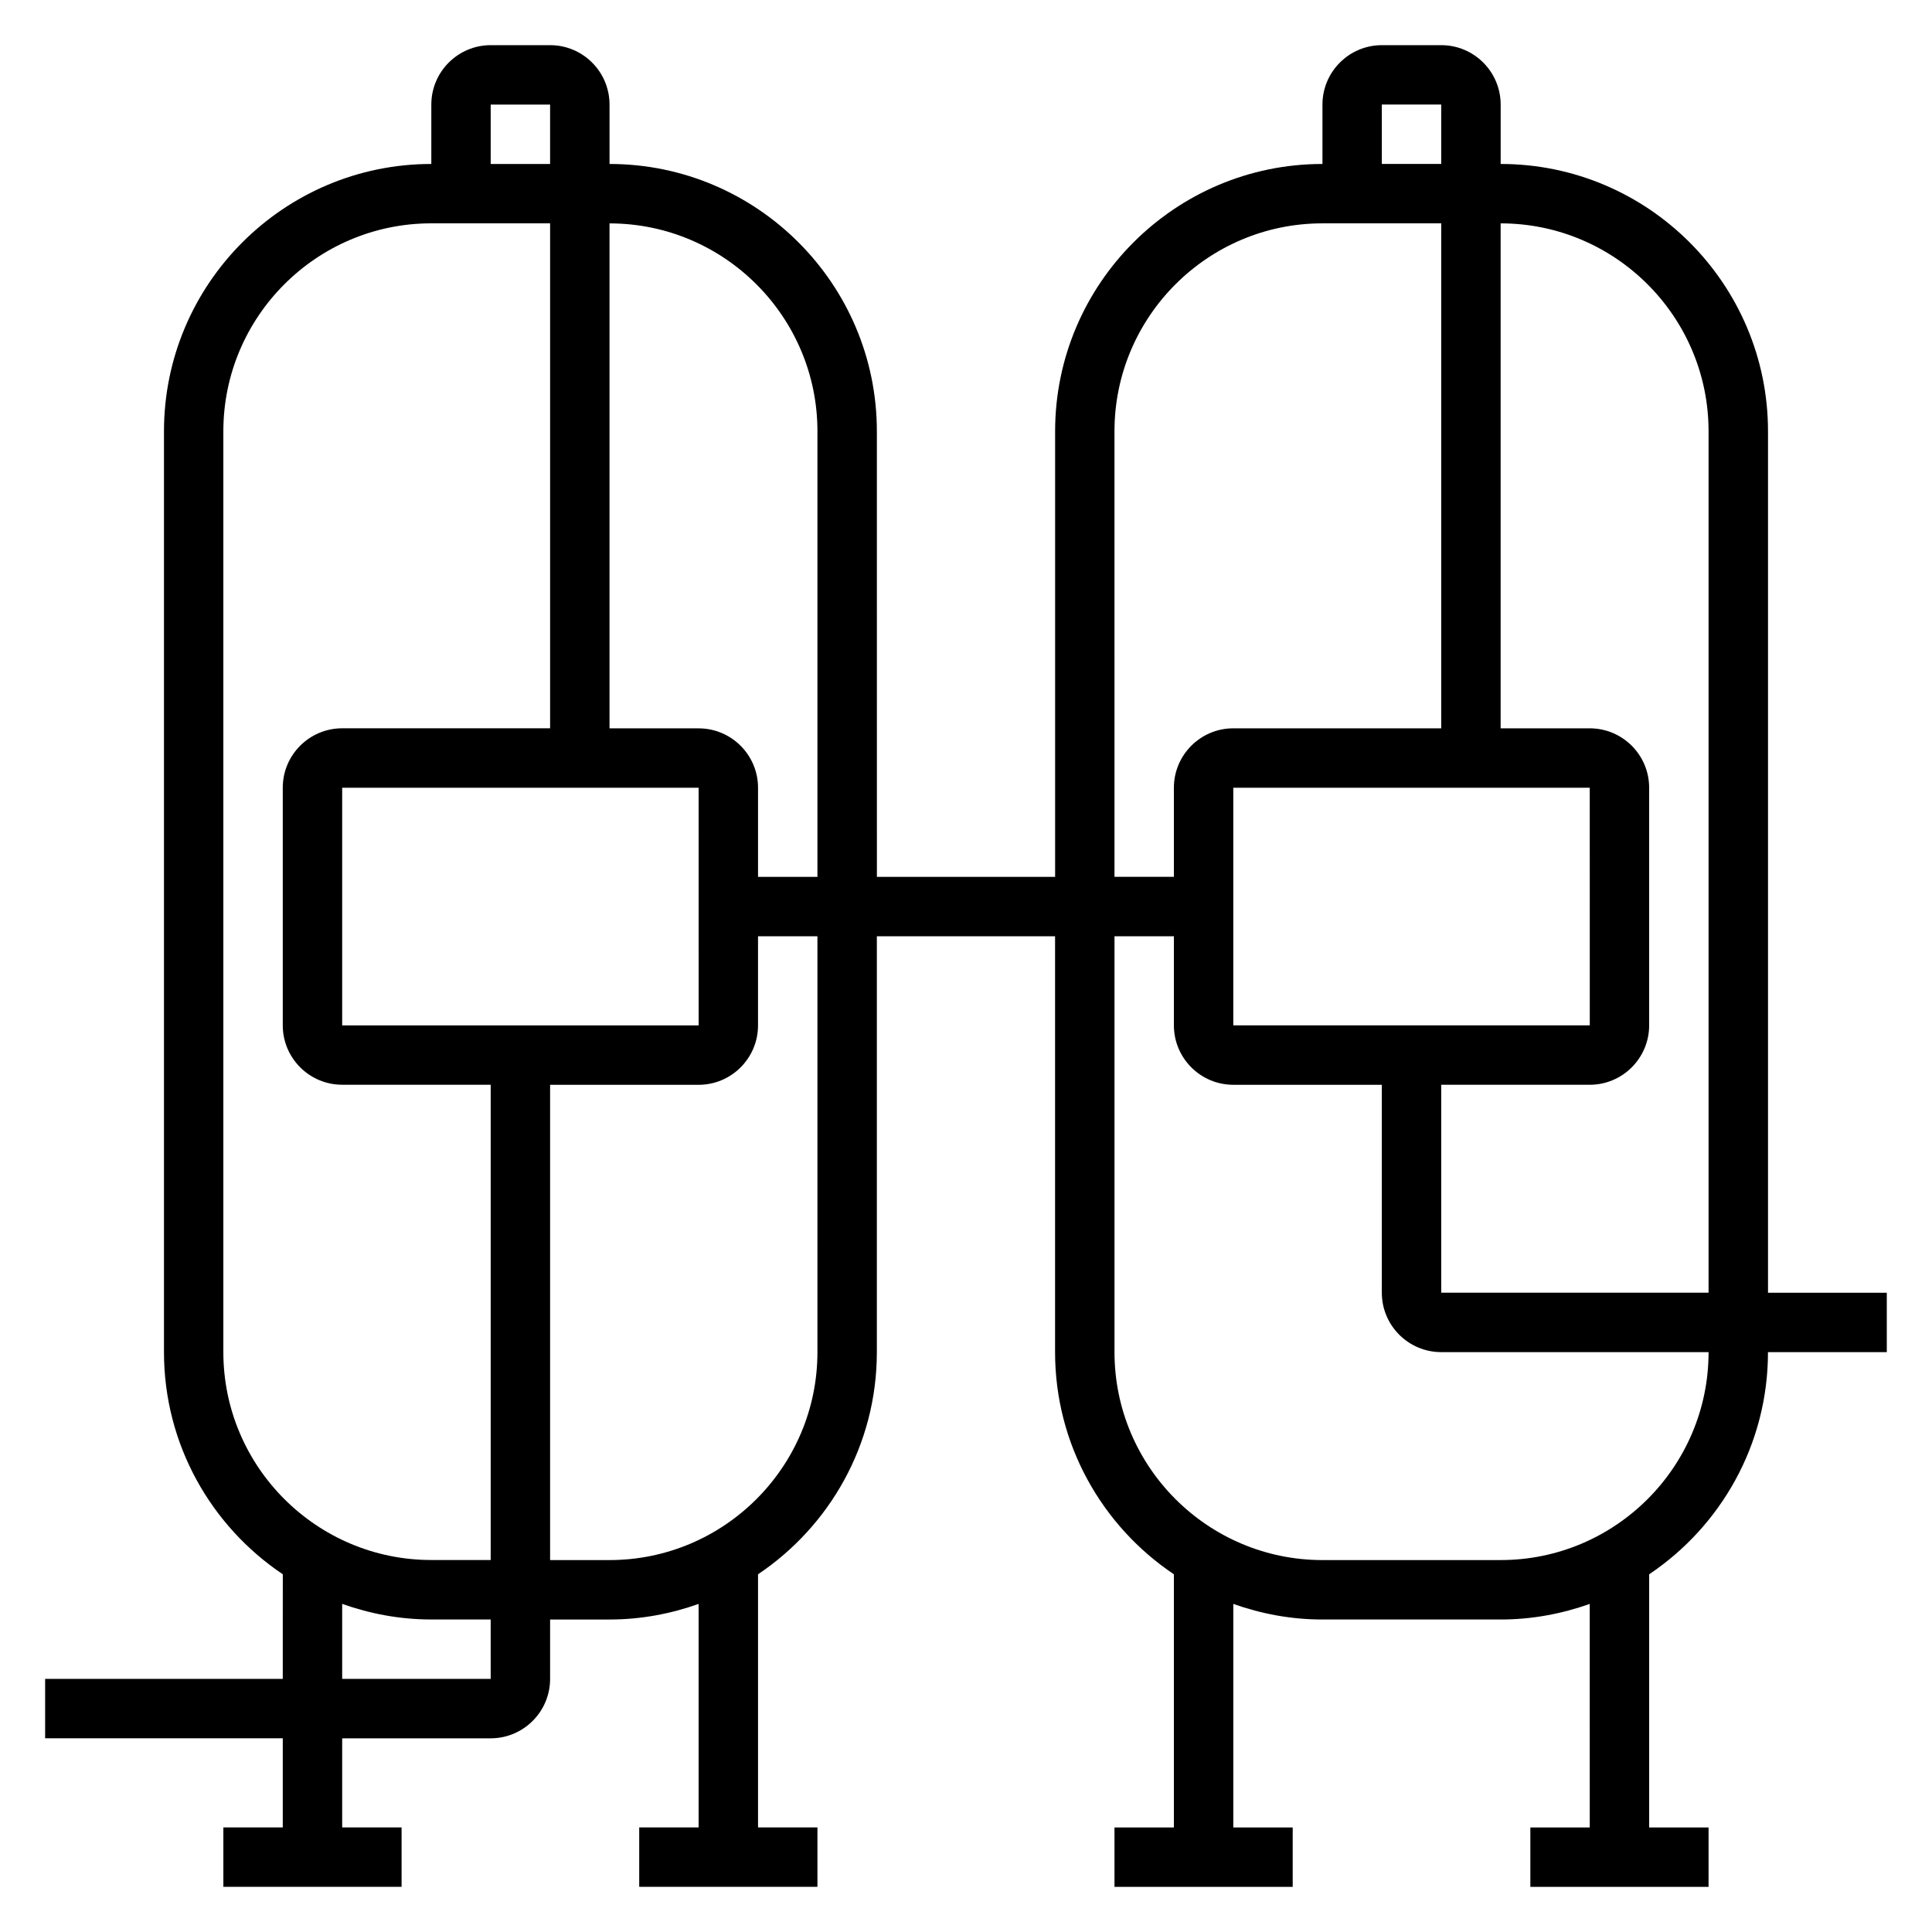 <?xml version="1.0" encoding="UTF-8"?>
<!-- Uploaded to: ICON Repo, www.svgrepo.com, Generator: ICON Repo Mixer Tools -->
<svg fill="#000000" width="800px" height="800px" version="1.1" viewBox="144 144 512 512" xmlns="http://www.w3.org/2000/svg">
 <path d="m612.54 486.59v-228.29c0-39.062-31.781-70.848-70.848-70.848v-15.742c0-8.684-7.062-15.742-15.742-15.742h-15.742c-8.684 0-15.742 7.062-15.742 15.742v15.742c-39.07 0-70.848 31.789-70.848 70.848v118.08h-47.23l-0.008-118.08c0-39.062-31.781-70.848-70.848-70.848v-15.742c0-8.684-7.062-15.742-15.742-15.742h-15.742c-8.684 0-15.742 7.062-15.742 15.742v15.742c-39.07 0-70.848 31.789-70.848 70.848v244.03c0 24.504 12.516 46.145 31.488 58.867l-0.008 27.727h-62.977v15.742h62.977v23.617l-15.742 0.004v15.742h47.23v-15.742h-15.742v-23.617h39.359c8.684 0 15.742-7.062 15.742-15.742v-15.742h15.742c8.289 0 16.215-1.504 23.617-4.133v59.234h-15.742v15.742h47.23v-15.742h-15.742v-67.086c18.973-12.73 31.488-34.363 31.488-58.867v-110.21h47.23v110.21c0 24.504 12.516 46.145 31.488 58.867v67.09h-15.742v15.742h47.23v-15.742h-15.742v-59.238c7.398 2.629 15.324 4.133 23.613 4.133h47.23c8.289 0 16.215-1.504 23.617-4.133l0.004 59.238h-15.742v15.742h47.23v-15.742h-15.742v-67.086c18.973-12.73 31.488-34.363 31.488-58.867h31.488v-15.742zm-251.91-228.29v118.08h-15.742v-23.617c0-8.684-7.062-15.742-15.742-15.742h-23.617v-133.82c30.379 0 55.102 24.719 55.102 55.102zm-125.95 157.44v-62.977h94.465l0.008 62.977zm39.359-244.03h15.742v15.742h-15.742zm-70.848 330.62v-244.04c0-30.387 24.727-55.105 55.105-55.105h31.488v133.82h-55.105c-8.684 0-15.742 7.062-15.742 15.742v62.977c0 8.684 7.062 15.742 15.742 15.742h39.359v125.95h-15.742c-30.379 0.004-55.105-24.711-55.105-55.098zm70.848 86.59h-39.359v-19.875c7.398 2.629 15.324 4.133 23.613 4.133h15.742zm86.59-86.59c0 30.387-24.727 55.105-55.105 55.105h-15.742v-125.95h39.359c8.684 0 15.742-7.062 15.742-15.742v-23.617h15.742zm236.16-244.04v228.29h-70.848v-55.105h39.359c8.684 0 15.742-7.062 15.742-15.742v-62.977c0-8.684-7.062-15.742-15.742-15.742h-23.617v-133.82c30.379 0 55.105 24.719 55.105 55.102zm-31.488 94.465 0.008 62.977h-94.473v-62.977zm-55.105-181.05h15.742v15.742h-15.742zm-70.848 86.59c0-30.387 24.727-55.105 55.105-55.105h31.488v133.82h-55.105c-8.684 0-15.742 7.062-15.742 15.742v23.617h-15.742zm102.34 299.14h-47.23c-30.379 0-55.105-24.719-55.105-55.105v-110.21h15.742v23.617c0 8.684 7.062 15.742 15.742 15.742h39.359v55.105c0 8.684 7.062 15.742 15.742 15.742h70.848c0.008 30.391-24.719 55.105-55.098 55.105z"/>
</svg>